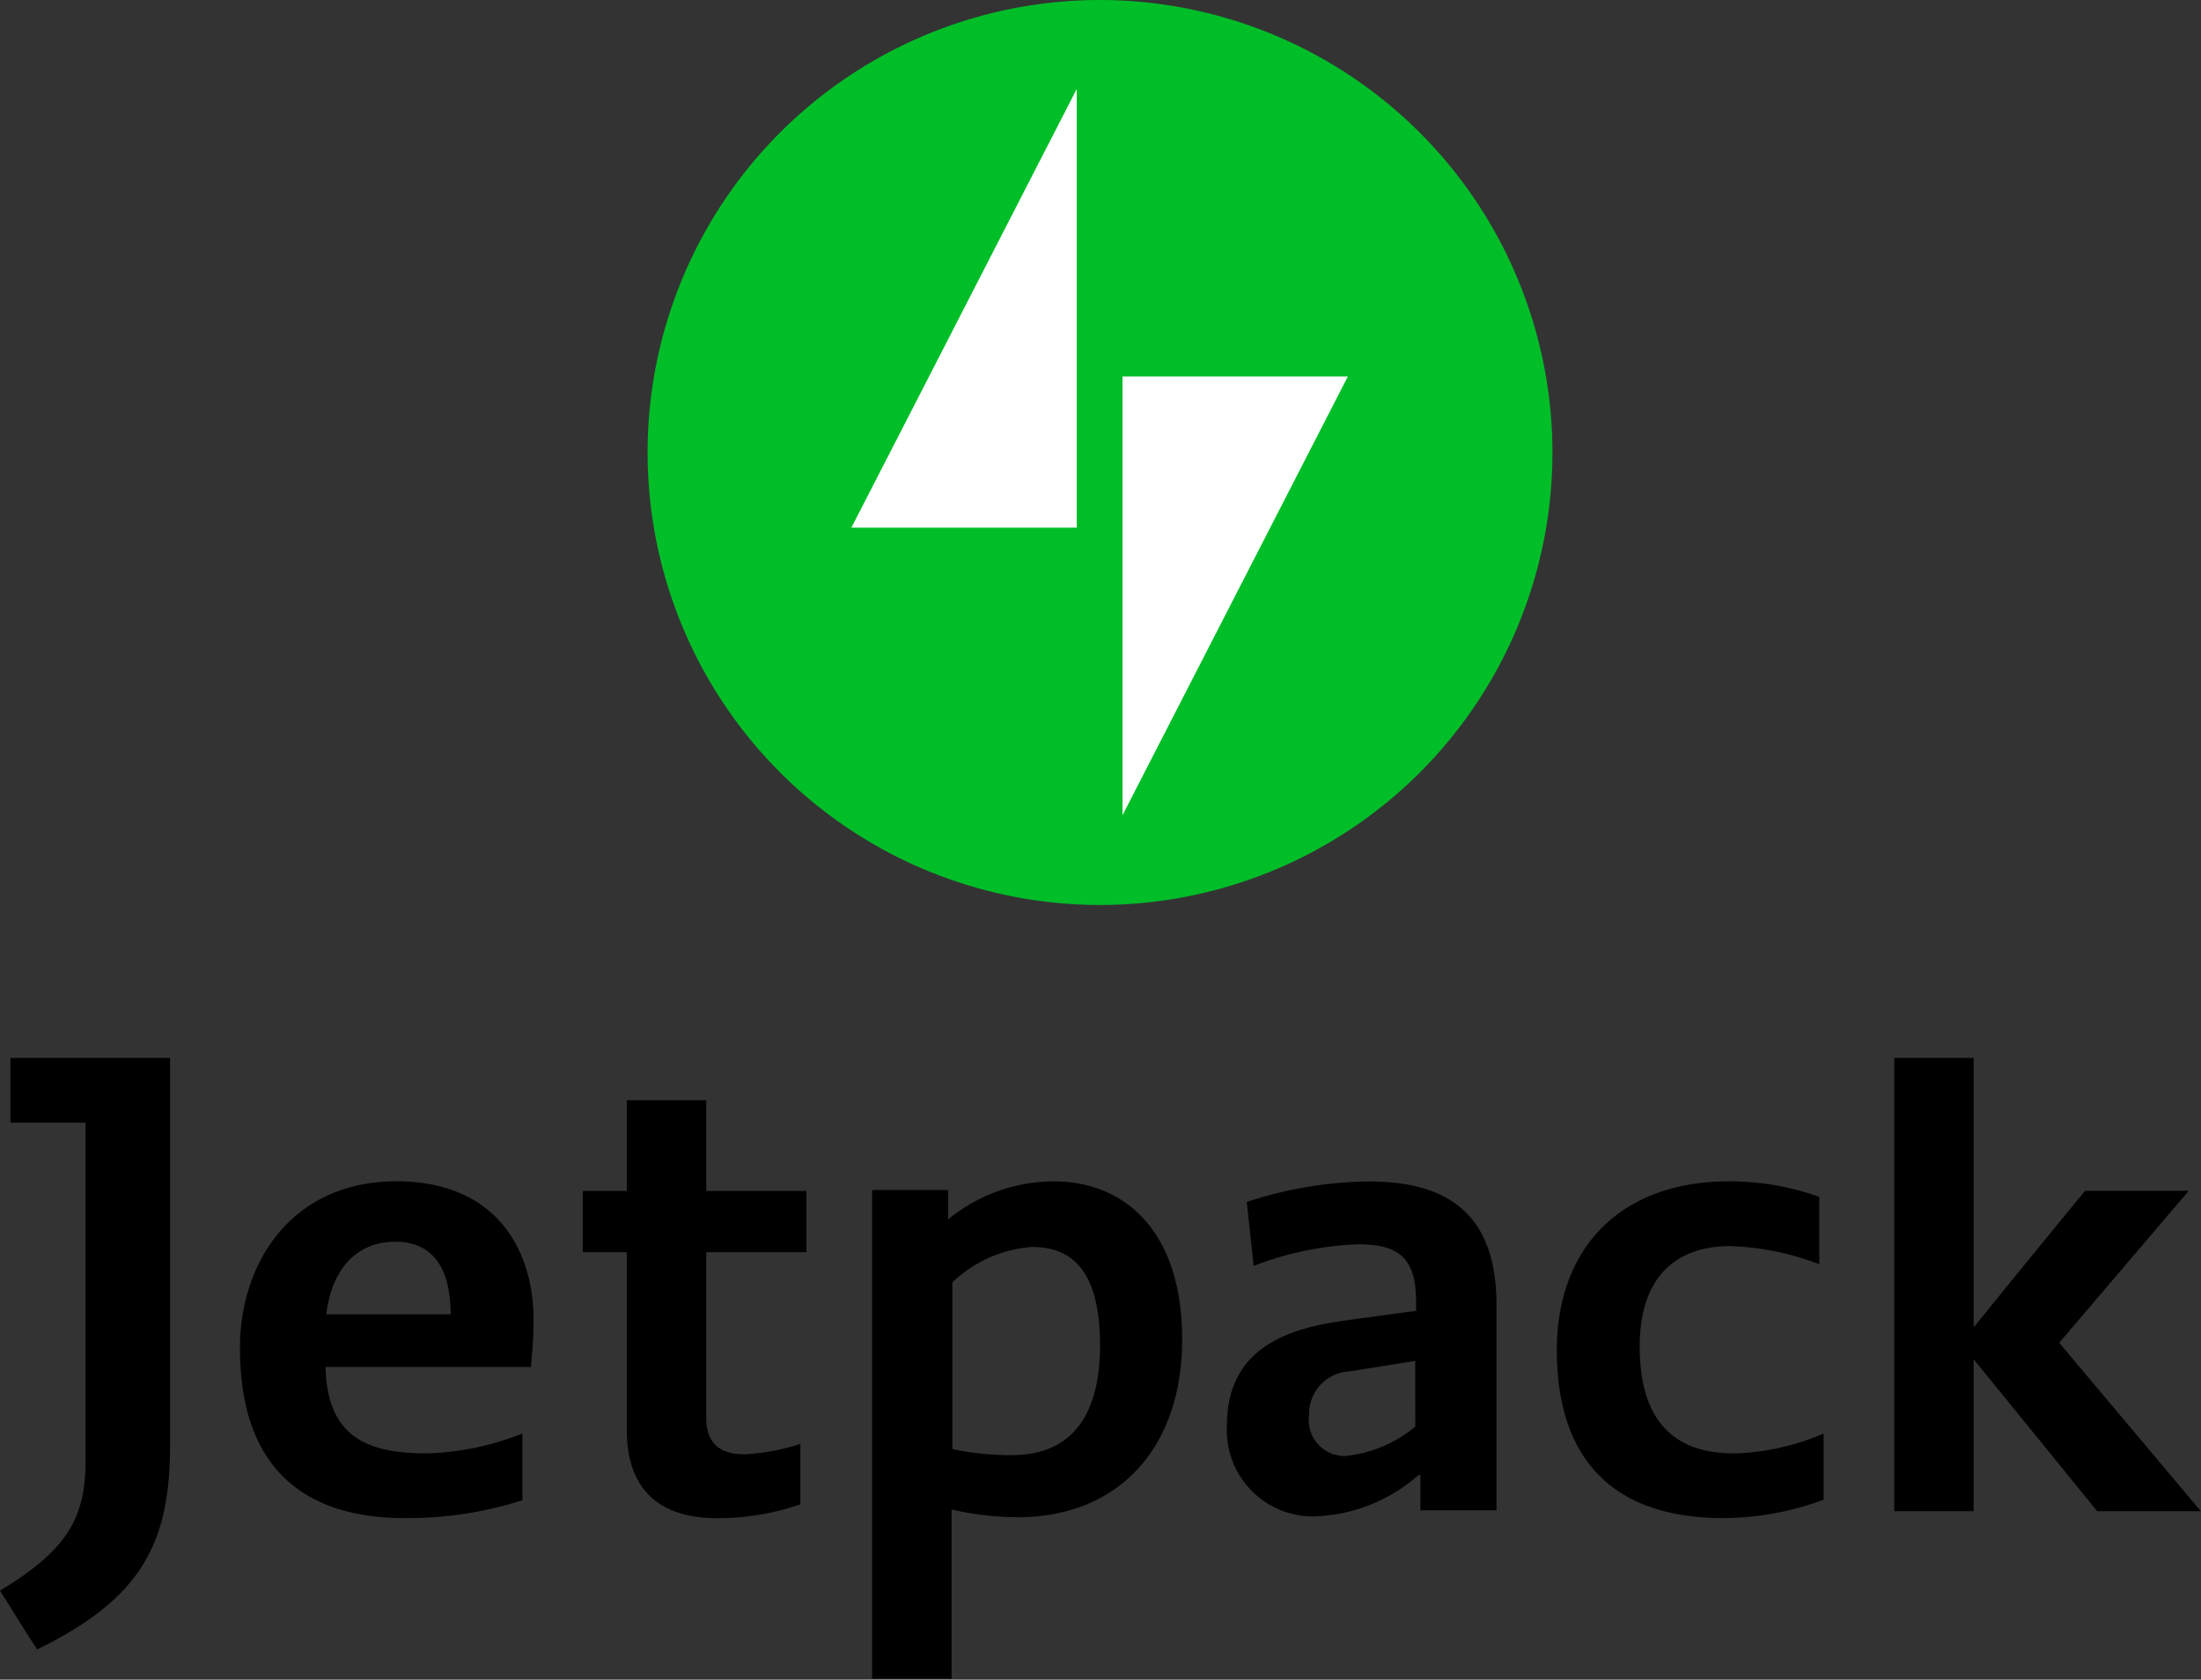 <svg xmlns="http://www.w3.org/2000/svg" width="115.784" height="88.348" viewBox="0 0 115.784 88.348">
  <rect x="0" y="0" width="115.784" height="88.348" fill="#333333" stroke="none"/>
  <g id="jetpack-wordmark-1" transform="translate(-131 104)">
    <g id="Group_96" data-name="Group 96" transform="translate(165.067 -104)">
      <path id="Path_395" data-name="Path 395" d="M32.883,46.886l2.893.136s12.9-25.546,12.846-25.582c.059.036-14.817.036-14.881,0,.064.036-.068-15.9-.136-15.93.068.045-2.83.173-2.889.136.059.036-12.977,26.236-13.036,26.2.059.036,13.227.3,13.227.3l1.976,14.744Z" transform="translate(-9.649 -3.007)" fill="#fff"/>
      <path id="Path_396" data-name="Path 396" d="M23.8,0A23.8,23.8,0,1,0,47.6,23.8,23.825,23.825,0,0,0,23.8,0ZM22.575,27.754H10.72L22.575,4.679ZM24.983,42.88V19.8H36.838Z" transform="translate(0)" fill="#00be28"/>
    </g>
    <path id="Path_397" data-name="Path 397" d="M132.953,49.615c-.681-1.045-1.317-2.089-1.953-3.089,3.361-2.044,4.5-3.679,4.5-6.768V21.907h-3.952V18.5h8.4V38.85C139.948,44.028,138.449,46.935,132.953,49.615Zm35.2-12.173c0,1.726,1.226,1.908,2.044,1.908a11.645,11.645,0,0,0,2.907-.545v3.18a13.517,13.517,0,0,1-4.406.727c-2.18,0-4.724-.818-4.724-4.633V28.72h-2.317V25.5h2.317V20.726h4.179V25.5h5.269V28.72h-5.269ZM176.878,51.2V25.45h4v1.544a8.8,8.8,0,0,1,5.542-2c3.77,0,6.768,2.635,6.768,8.312,0,5.632-3.27,9.357-8.676,9.357a15.987,15.987,0,0,1-3.452-.409v8.9h-4.179Zm8.449-22.757A6.742,6.742,0,0,0,181.1,30.31v8.767a15.154,15.154,0,0,0,3.134.318c2.953,0,4.633-1.862,4.633-5.769,0-3.588-1.226-5.178-3.543-5.178Zm24.3,13.854h-3.906V40.439h-.091a8.719,8.719,0,0,1-5.542,2.18,4.532,4.532,0,0,1-4.542-4.815c0-4.315,3.679-5.133,6.268-5.5l3.679-.5v-.5c0-2.271-.908-3-3.043-3a17.023,17.023,0,0,0-5.5,1.136l-.363-3.361A21.036,21.036,0,0,1,203,25c4.088,0,6.723,1.635,6.723,6.5V42.3Zm-4.179-7.858L202,34.989a2.235,2.235,0,0,0-2.135,2.317,1.882,1.882,0,0,0,1.908,2.135,6.862,6.862,0,0,0,3.679-1.544Zm21.44,7.313a15.231,15.231,0,0,1-5.224.954c-6.268,0-8.767-3.588-8.767-8.812,0-5.5,3.452-8.9,9.039-8.9a13.858,13.858,0,0,1,4.769.818v3.543a14.276,14.276,0,0,0-4.724-.954c-2.544,0-4.724,1.363-4.724,5.269,0,4.315,2.18,5.632,4.951,5.632a12.583,12.583,0,0,0,4.724-1.045v3.5Zm7.9-9.039c.363-.409.636-.818,5.9-7.222h5.451l-6.813,7.994,7.449,8.858h-5.451l-6.5-7.994v7.994h-4.179V18.5h4.179V32.717Zm-76.266,9.039a19.741,19.741,0,0,1-6.223.954c-5.36,0-8.676-2.68-8.676-8.948,0-4.588,2.816-8.767,8.222-8.767,5.36,0,7.222,3.725,7.222,7.268,0,1.181-.091,1.817-.136,2.5H148.125c.091,3.679,2.18,4.542,5.315,4.542a14.512,14.512,0,0,0,5.042-1.045v3.5Zm-3.816-9.766c0-2.044-.681-3.816-2.907-3.816-2.089,0-3.361,1.5-3.634,3.816Z" transform="translate(0 -66.856)"/>
  </g>
</svg>
